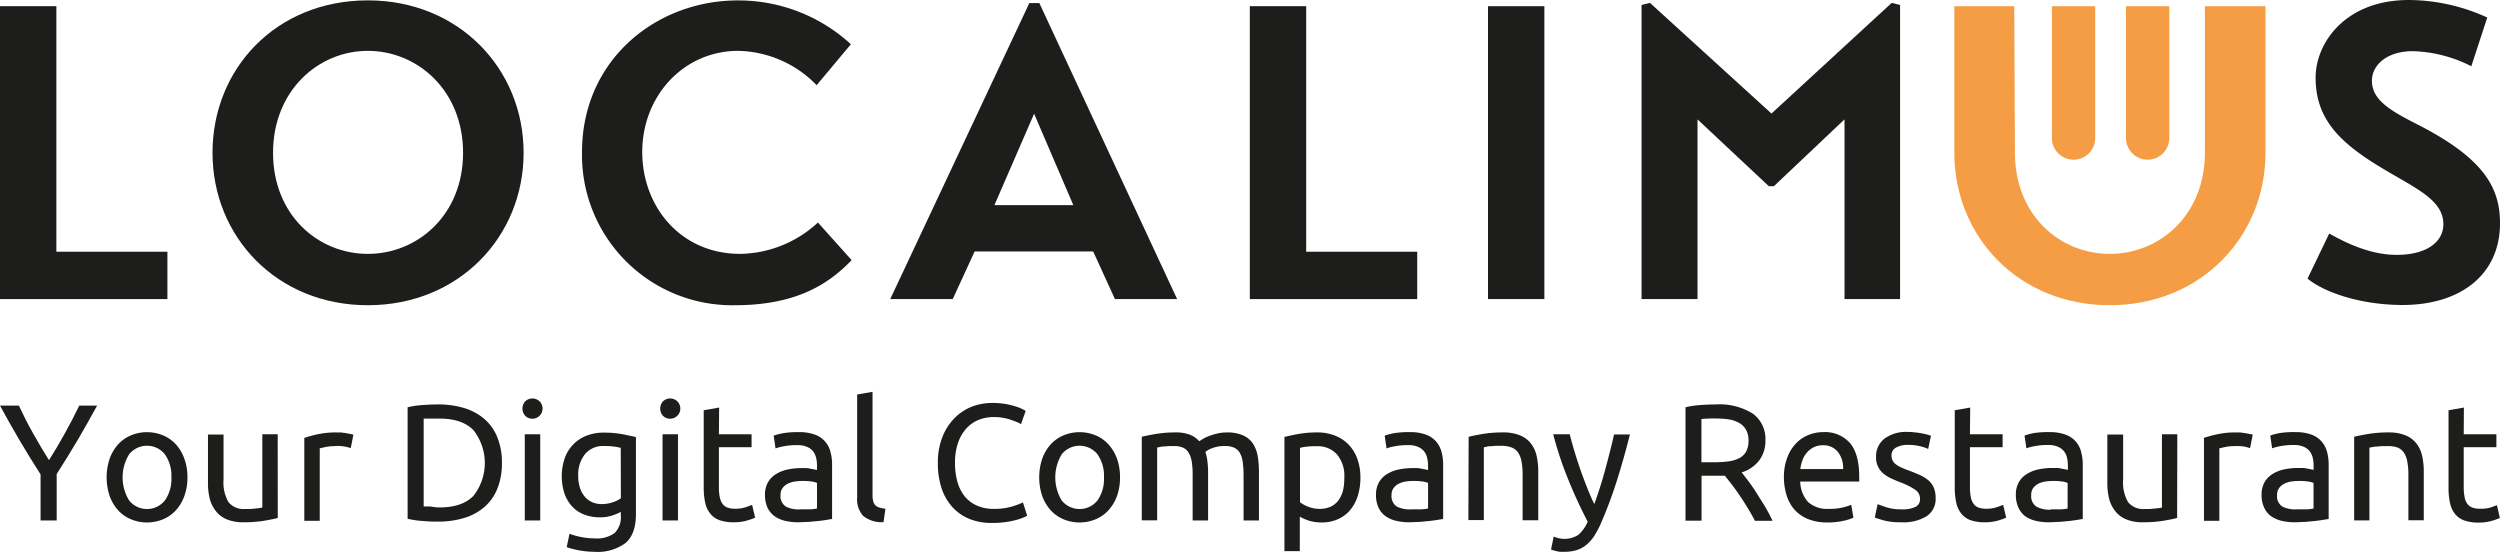 <?xml version="1.0" encoding="UTF-8"?> <svg xmlns="http://www.w3.org/2000/svg" id="Calque_1" data-name="Calque 1" viewBox="0 0 407.98 90.07"><defs><style>.cls-1{fill:#1d1d1b;}.cls-2{fill:#f59d44;}</style></defs><path class="cls-1" d="M159.84,94H132.52V46.2h9.2V86.27h18.12Z" transform="translate(-132.52 -45.19)"></path><path class="cls-1" d="M192.55,45.25c14.86,0,25.42,11.18,25.42,24.87S207.41,95,192.55,95,167.2,83.82,167.2,70.12,177.56,45.25,192.55,45.25Zm0,41.37c8.11,0,15.54-6.34,15.54-16.5s-7.43-16.63-15.54-16.63S177.08,60,177.08,70.12,184.38,86.62,192.55,86.62Z" transform="translate(-132.52 -45.19)"></path><path class="cls-2" d="M502.23,70.12c0,13.7-10.57,24.88-25.42,24.88s-25.36-11.18-25.36-24.88V46.2h9.78l.11,23.92c0,10.16,7.29,16.5,15.47,16.5s15.53-6.34,15.53-16.5V46.2h9.89Z" transform="translate(-132.52 -45.19)"></path><path class="cls-1" d="M271.5,87.64C268.16,91.11,263,95,252.5,95a24.52,24.52,0,0,1-25-24c0-.32,0-.65,0-1,0-15.06,12.13-24.74,25.41-24.74a27.11,27.11,0,0,1,18.47,7.15l-5.59,6.68A18.3,18.3,0,0,0,253,53.49c-8.93,0-15.67,7.37-15.67,16.5,0,8.86,6.2,16.63,16,16.63A19.06,19.06,0,0,0,266,81.5Z" transform="translate(-132.52 -45.19)"></path><path class="cls-1" d="M277.8,94l22.7-48.31h1.63L324.62,94H314.47l-3.55-7.77H291.57L288,94Zm17-15.33h12.88l-6.4-14.92Z" transform="translate(-132.52 -45.19)"></path><path class="cls-1" d="M363.8,94H336.48V46.2h9.2V86.27H363.8Z" transform="translate(-132.52 -45.19)"></path><path class="cls-1" d="M375.35,46.2h9.2V94h-9.2Z" transform="translate(-132.52 -45.19)"></path><path class="cls-1" d="M400.41,94V46l1.37-.34,19.83,18.06,19.62-18.06,1.37.34V94h-9.07V64.67L422,75.58h-.82L409.54,64.67V94Z" transform="translate(-132.52 -45.19)"></path><path class="cls-1" d="M535.82,56a22.36,22.36,0,0,0-9.54-2.46c-4.23,0-6.68,2.25-6.68,4.84,0,3.27,3.27,5,7.9,7.36,10.77,5.59,13.09,10.43,13,16.22-.2,8.52-7,13.09-16.15,13-7-.07-12.67-2.18-15.26-4.3l3.54-7.36c2.45,1.37,6.54,3.48,11,3.48,5.11,0,7.63-2.25,7.63-5,0-3.88-4.36-5.79-9.4-8.79-7.29-4.29-11.45-8.17-11.45-15.13,0-5.72,4.91-12.67,15.2-12.67a31,31,0,0,1,12.81,2.86Z" transform="translate(-132.52 -45.19)"></path><path class="cls-1" d="M139.14,130.13v-7.52c-1.24-1.93-2.41-3.84-3.51-5.71s-2.14-3.72-3.11-5.52h3.08c.69,1.48,1.45,3,2.3,4.5s1.72,3,2.62,4.4c.89-1.41,1.75-2.87,2.6-4.4s1.62-3,2.33-4.5h2.92c-1,1.8-2,3.64-3.11,5.51s-2.27,3.75-3.49,5.66v7.58Z" transform="translate(-132.52 -45.19)"></path><path class="cls-1" d="M163.11,123.09a8.74,8.74,0,0,1-.49,3,7,7,0,0,1-1.36,2.33,5.91,5.91,0,0,1-2.1,1.5,6.86,6.86,0,0,1-5.3,0,5.91,5.91,0,0,1-2.1-1.5,7,7,0,0,1-1.36-2.33,9.62,9.62,0,0,1,0-6,7,7,0,0,1,1.36-2.34,5.91,5.91,0,0,1,2.1-1.5,6.86,6.86,0,0,1,5.3,0,5.91,5.91,0,0,1,2.1,1.5,7,7,0,0,1,1.36,2.34A8.74,8.74,0,0,1,163.11,123.09Zm-2.62,0a6.09,6.09,0,0,0-1.07-3.77,3.74,3.74,0,0,0-5.82,0,7.18,7.18,0,0,0,0,7.55,3.74,3.74,0,0,0,5.82,0A6.07,6.07,0,0,0,160.49,123.09Z" transform="translate(-132.52 -45.19)"></path><path class="cls-1" d="M177.85,129.72c-.57.15-1.33.3-2.28.46a20.16,20.16,0,0,1-3.29.24,6.89,6.89,0,0,1-2.73-.47,4.3,4.3,0,0,1-1.79-1.34,5.38,5.38,0,0,1-1-2,10.41,10.41,0,0,1-.3-2.61v-7.9H169v7.36a6.39,6.39,0,0,0,.81,3.68,3.16,3.16,0,0,0,2.73,1.11h.84l.81-.07.69-.08a3.58,3.58,0,0,0,.45-.09V116.06h2.51Z" transform="translate(-132.52 -45.19)"></path><path class="cls-1" d="M187.38,115.76h.74l.83.11.74.14a4.05,4.05,0,0,1,.5.12l-.43,2.19A6.36,6.36,0,0,0,187,118a6.5,6.5,0,0,0-1.39.15l-.91.2v11.83h-2.52V116.65a19.16,19.16,0,0,1,2.22-.6A14.2,14.2,0,0,1,187.38,115.76Z" transform="translate(-132.52 -45.19)"></path><path class="cls-1" d="M214.43,120.74a10.93,10.93,0,0,1-.76,4.23,7.81,7.81,0,0,1-2.14,3,9.08,9.08,0,0,1-3.3,1.76,14.34,14.34,0,0,1-4.22.58,22.28,22.28,0,0,1-2.5-.1,14.71,14.71,0,0,1-2.47-.36v-18.2a14.71,14.71,0,0,1,2.47-.36c.91-.07,1.75-.1,2.5-.1a14.34,14.34,0,0,1,4.22.58,9.08,9.08,0,0,1,3.3,1.76,7.81,7.81,0,0,1,2.14,3A10.83,10.83,0,0,1,214.43,120.74ZM204.23,128q3.74,0,5.57-1.91a8.68,8.68,0,0,0,0-10.68q-1.83-1.91-5.57-1.91h-2.57v14.34h.85C202.91,127.84,203.49,128,204.23,128Z" transform="translate(-132.52 -45.19)"></path><path class="cls-1" d="M219.41,113.52a1.59,1.59,0,0,1-1.15-.45,1.75,1.75,0,0,1,0-2.41,1.7,1.7,0,0,1,2.29,0,1.66,1.66,0,0,1-1.14,2.86Zm1.27,16.61h-2.52V116.06h2.52Z" transform="translate(-132.52 -45.19)"></path><path class="cls-1" d="M233.82,128.72a6.6,6.6,0,0,1-1.25.55,6.22,6.22,0,0,1-2.18.34,7,7,0,0,1-2.4-.4,5.19,5.19,0,0,1-2-1.26,6.15,6.15,0,0,1-1.32-2.12,9.18,9.18,0,0,1,0-5.83,6.07,6.07,0,0,1,3.49-3.68,7.61,7.61,0,0,1,2.87-.53,16.6,16.6,0,0,1,3.07.26c.87.17,1.61.33,2.2.47v12.56q0,3.24-1.67,4.7a7.6,7.6,0,0,1-5.09,1.46A15,15,0,0,1,227,135a14.66,14.66,0,0,1-2-.52l.46-2.19a11,11,0,0,0,1.86.53,11.6,11.6,0,0,0,2.28.23,4.81,4.81,0,0,0,3.24-.89,3.71,3.71,0,0,0,1-2.84Zm0-10.44a8.43,8.43,0,0,0-1-.2,11,11,0,0,0-1.72-.1,3.8,3.8,0,0,0-3.12,1.33,5.35,5.35,0,0,0-1.1,3.51,6.17,6.17,0,0,0,.32,2.09,4.19,4.19,0,0,0,.83,1.43,3.42,3.42,0,0,0,1.22.84,3.81,3.81,0,0,0,1.42.27,5.45,5.45,0,0,0,1.84-.29,4.72,4.72,0,0,0,1.33-.66Z" transform="translate(-132.52 -45.19)"></path><path class="cls-1" d="M241.89,113.52a1.59,1.59,0,0,1-1.15-.45,1.75,1.75,0,0,1,0-2.41,1.7,1.7,0,0,1,2.29,0,1.66,1.66,0,0,1-1.14,2.86Zm1.27,16.61h-2.52V116.06h2.52Z" transform="translate(-132.52 -45.19)"></path><path class="cls-1" d="M249.84,116.06h5.33v2.11h-5.33v6.49a7.92,7.92,0,0,0,.16,1.75,2.72,2.72,0,0,0,.49,1.08,1.68,1.68,0,0,0,.81.55,3.33,3.33,0,0,0,1.13.17,5.41,5.41,0,0,0,1.83-.26l1-.37.49,2.09a10.5,10.5,0,0,1-1.33.47,7.49,7.49,0,0,1-2.16.28,6.79,6.79,0,0,1-2.37-.36,3.42,3.42,0,0,1-1.5-1.1,4.3,4.3,0,0,1-.8-1.8,12,12,0,0,1-.23-2.47V112.14l2.52-.44Z" transform="translate(-132.52 -45.19)"></path><path class="cls-1" d="M262.9,115.71a7.41,7.41,0,0,1,2.56.39,4,4,0,0,1,2.58,2.81,8,8,0,0,1,.27,2.18v8.79l-.9.15c-.39.07-.83.12-1.31.18l-1.59.15c-.56,0-1.13.06-1.69.06a9,9,0,0,1-2.19-.24,4.81,4.81,0,0,1-1.73-.77,3.67,3.67,0,0,1-1.14-1.39,5,5,0,0,1-.4-2.09,4.09,4.09,0,0,1,.47-2,3.79,3.79,0,0,1,1.29-1.35,5.86,5.86,0,0,1,1.89-.76,10.87,10.87,0,0,1,2.27-.24c.26,0,.53,0,.79,0a3.86,3.86,0,0,1,.77.11l.63.12.38.08v-.7a5.65,5.65,0,0,0-.13-1.23,3,3,0,0,0-.49-1.09,2.47,2.47,0,0,0-1-.75,3.73,3.73,0,0,0-1.58-.29,11.39,11.39,0,0,0-2.18.18,8.35,8.35,0,0,0-1.39.36l-.3-2.08a9,9,0,0,1,1.62-.42A14.93,14.93,0,0,1,262.9,115.71Zm.22,12.6h1.58a6.34,6.34,0,0,0,1.15-.14V124a3.36,3.36,0,0,0-.88-.23,9.07,9.07,0,0,0-1.47-.09,8.06,8.06,0,0,0-1.2.08,3.66,3.66,0,0,0-1.17.34,2.49,2.49,0,0,0-.88.7,1.85,1.85,0,0,0-.35,1.18,2,2,0,0,0,.87,1.88A4.47,4.47,0,0,0,263.12,128.31Z" transform="translate(-132.52 -45.19)"></path><path class="cls-1" d="M276.7,130.4a4.83,4.83,0,0,1-3.3-1,4,4,0,0,1-1-3V109.57l2.51-.44V126a4.2,4.2,0,0,0,.11,1,1.47,1.47,0,0,0,.35.65,1.49,1.49,0,0,0,.65.36,5.74,5.74,0,0,0,1,.21Z" transform="translate(-132.52 -45.19)"></path><path class="cls-1" d="M294.34,130.53a9.45,9.45,0,0,1-3.6-.65A7.63,7.63,0,0,1,288,128a8.58,8.58,0,0,1-1.8-3.07,12.89,12.89,0,0,1-.63-4.18,11.26,11.26,0,0,1,.72-4.18,9,9,0,0,1,1.93-3.07,8.06,8.06,0,0,1,2.78-1.9,9.13,9.13,0,0,1,3.46-.65,12.32,12.32,0,0,1,3.72.54,7.72,7.72,0,0,1,1.13.43c.2.1.4.21.59.33l-.76,2.16a3.52,3.52,0,0,0-.7-.35c-.31-.13-.65-.25-1-.38a9.4,9.4,0,0,0-1.27-.31,8.18,8.18,0,0,0-1.4-.12,6.78,6.78,0,0,0-2.67.51,5.56,5.56,0,0,0-2,1.49,6.93,6.93,0,0,0-1.29,2.37,10,10,0,0,0-.44,3.12,11.32,11.32,0,0,0,.39,3.06,6.7,6.7,0,0,0,1.17,2.36,5.28,5.28,0,0,0,2,1.53,6.45,6.45,0,0,0,2.74.54,9.81,9.81,0,0,0,3-.38,12.86,12.86,0,0,0,1.79-.67l.68,2.16a4.32,4.32,0,0,1-.68.34,8.66,8.66,0,0,1-1.22.39,12.44,12.44,0,0,1-1.7.33A14.69,14.69,0,0,1,294.34,130.53Z" transform="translate(-132.52 -45.19)"></path><path class="cls-1" d="M315.3,123.09a9,9,0,0,1-.48,3,7,7,0,0,1-1.37,2.33,5.91,5.91,0,0,1-2.1,1.5,6.86,6.86,0,0,1-5.3,0,5.91,5.91,0,0,1-2.1-1.5,7,7,0,0,1-1.36-2.33,9.61,9.61,0,0,1,0-6,7,7,0,0,1,1.36-2.34,5.91,5.91,0,0,1,2.1-1.5,6.86,6.86,0,0,1,5.3,0,5.91,5.91,0,0,1,2.1,1.5,7.07,7.07,0,0,1,1.37,2.34A9,9,0,0,1,315.3,123.09Zm-2.62,0a6.09,6.09,0,0,0-1.07-3.77,3.74,3.74,0,0,0-5.82,0,7.27,7.27,0,0,0,0,7.55,3.74,3.74,0,0,0,5.82,0A6.07,6.07,0,0,0,312.68,123.09Z" transform="translate(-132.52 -45.19)"></path><path class="cls-1" d="M318.85,116.47c.57-.15,1.34-.3,2.28-.46a19.11,19.11,0,0,1,3.29-.25,6.08,6.08,0,0,1,2.27.37,3.93,3.93,0,0,1,1.54,1.07c.13-.09.33-.22.6-.38a6.13,6.13,0,0,1,1-.48,11.83,11.83,0,0,1,1.32-.4,6.87,6.87,0,0,1,1.57-.18,6.38,6.38,0,0,1,2.66.48,3.77,3.77,0,0,1,1.6,1.33,5.45,5.45,0,0,1,.79,2.06,16.18,16.18,0,0,1,.2,2.6v7.9h-2.51v-7.36a17,17,0,0,0-.13-2.14,4.11,4.11,0,0,0-.46-1.49,2.11,2.11,0,0,0-.92-.88,3.51,3.51,0,0,0-1.5-.28,5.53,5.53,0,0,0-2.09.34,4,4,0,0,0-1.13.61,8.13,8.13,0,0,1,.33,1.54,14.72,14.72,0,0,1,.11,1.76v7.9h-2.52v-7.36a13.9,13.9,0,0,0-.13-2.14,4.34,4.34,0,0,0-.48-1.49,2.11,2.11,0,0,0-.92-.88,3.53,3.53,0,0,0-1.47-.28h-.81l-.83.07q-.36,0-.72.09l-.43.08V130.1h-2.51Z" transform="translate(-132.52 -45.19)"></path><path class="cls-1" d="M354.53,123.12a9.84,9.84,0,0,1-.42,2.95,6.7,6.7,0,0,1-1.23,2.33,5.61,5.61,0,0,1-2,1.51,6.38,6.38,0,0,1-2.69.54,6.79,6.79,0,0,1-2.15-.32,7.05,7.05,0,0,1-1.4-.63v5.63h-2.51V116.49c.59-.14,1.34-.3,2.23-.47a16.92,16.92,0,0,1,3.1-.26,7.66,7.66,0,0,1,2.92.52,6.31,6.31,0,0,1,2.22,1.46,6.57,6.57,0,0,1,1.42,2.31A8.91,8.91,0,0,1,354.53,123.12Zm-2.63,0a5.42,5.42,0,0,0-1.21-3.79,4.24,4.24,0,0,0-3.25-1.32,13.11,13.11,0,0,0-1.77.08,6.78,6.78,0,0,0-1,.19v8.87a5.22,5.22,0,0,0,1.33.73,4.88,4.88,0,0,0,1.89.35,4.12,4.12,0,0,0,1.86-.39,3.34,3.34,0,0,0,1.25-1.08,4.61,4.61,0,0,0,.71-1.62A9.1,9.1,0,0,0,351.9,123.12Z" transform="translate(-132.52 -45.19)"></path><path class="cls-1" d="M362.62,115.71a7.35,7.35,0,0,1,2.55.39,4,4,0,0,1,1.68,1.11,4.25,4.25,0,0,1,.91,1.7,8,8,0,0,1,.27,2.18v8.79l-.91.15c-.39.07-.82.12-1.31.18l-1.58.15c-.57,0-1.14.06-1.69.06a9,9,0,0,1-2.2-.24,5,5,0,0,1-1.73-.77,3.55,3.55,0,0,1-1.13-1.39,4.85,4.85,0,0,1-.41-2.09,4.09,4.09,0,0,1,.47-2,3.79,3.79,0,0,1,1.29-1.35,5.86,5.86,0,0,1,1.89-.76,10.9,10.9,0,0,1,2.28-.24q.39,0,.78,0a3.76,3.76,0,0,1,.77.11l.64.12.38.08v-.7a5.66,5.66,0,0,0-.14-1.23,2.76,2.76,0,0,0-.49-1.09,2.47,2.47,0,0,0-1-.75,3.73,3.73,0,0,0-1.58-.29,11.39,11.39,0,0,0-2.18.18,8.35,8.35,0,0,0-1.39.36l-.3-2.08a9.19,9.19,0,0,1,1.62-.42A14.05,14.05,0,0,1,362.62,115.71Zm.21,12.6h1.59a6.34,6.34,0,0,0,1.15-.14V124a3.8,3.8,0,0,0-.88-.23,9.19,9.19,0,0,0-1.48-.09,8.06,8.06,0,0,0-1.2.08,3.61,3.61,0,0,0-1.16.34,2.32,2.32,0,0,0-.88.7,1.85,1.85,0,0,0-.36,1.18,2,2,0,0,0,.87,1.88A4.57,4.57,0,0,0,362.83,128.31Z" transform="translate(-132.52 -45.19)"></path><path class="cls-1" d="M372.19,116.47c.58-.15,1.35-.3,2.3-.46a19.15,19.15,0,0,1,3.3-.25,7,7,0,0,1,2.79.48,4.22,4.22,0,0,1,1.77,1.32,5.1,5.1,0,0,1,.93,2,11.63,11.63,0,0,1,.27,2.63v7.9H381v-7.36a11.81,11.81,0,0,0-.18-2.22,3.69,3.69,0,0,0-.58-1.49,2.26,2.26,0,0,0-1.08-.82,4.8,4.8,0,0,0-1.68-.26h-.84l-.82.07c-.24,0-.48,0-.71.09l-.44.08v11.88h-2.52Z" transform="translate(-132.52 -45.19)"></path><path class="cls-1" d="M386.07,132.75a4.36,4.36,0,0,0,.77.26,4.2,4.2,0,0,0,3.26-.54,5.94,5.94,0,0,0,1.52-2.15,75.34,75.34,0,0,1-3.18-6.89,57.87,57.87,0,0,1-2.45-7.37h2.7c.2.81.44,1.69.72,2.62s.59,1.91.93,2.9.72,2,1.11,3,.81,2,1.25,2.87c.68-1.89,1.28-3.77,1.78-5.63s1-3.76,1.44-5.73h2.59c-.67,2.67-1.39,5.21-2.16,7.64s-1.65,4.73-2.57,6.86a15.09,15.09,0,0,1-1.12,2.1,6.31,6.31,0,0,1-1.29,1.44,4.55,4.55,0,0,1-1.58.84,6.75,6.75,0,0,1-2,.27h-.62a2.77,2.77,0,0,1-.64-.11L386,135a2.67,2.67,0,0,1-.36-.14Z" transform="translate(-132.52 -45.19)"></path><path class="cls-1" d="M416.75,122.28l1.09,1.42c.44.59.9,1.24,1.37,2s.93,1.46,1.39,2.23a24.08,24.08,0,0,1,1.18,2.25h-2.87c-.36-.69-.75-1.38-1.18-2.09s-.85-1.37-1.28-2-.86-1.24-1.29-1.8-.8-1-1.15-1.46H410.2v7.33h-2.62V111.65a14.71,14.71,0,0,1,2.47-.36c.91-.07,1.75-.1,2.5-.1a10.28,10.28,0,0,1,6,1.49,5.1,5.1,0,0,1,2.07,4.43,5.18,5.18,0,0,1-1,3.2A5.69,5.69,0,0,1,416.75,122.28Zm-4-8.79a22.14,22.14,0,0,0-2.57.08v7.06h1.87a19.79,19.79,0,0,0,2.43-.13,5.63,5.63,0,0,0,1.83-.52,2.76,2.76,0,0,0,1.15-1.07,3.59,3.59,0,0,0,.4-1.82,3.48,3.48,0,0,0-.4-1.76,3,3,0,0,0-1.1-1.11,4.89,4.89,0,0,0-1.62-.57,11.81,11.81,0,0,0-2-.16Z" transform="translate(-132.52 -45.19)"></path><path class="cls-1" d="M423.64,123.12a8.84,8.84,0,0,1,.55-3.26,6.59,6.59,0,0,1,1.43-2.31,5.51,5.51,0,0,1,2.05-1.38,6.31,6.31,0,0,1,2.39-.46,5.42,5.42,0,0,1,4.35,1.77c1,1.18,1.51,3,1.52,5.4v.42a3.69,3.69,0,0,1,0,.47H426.3a5.2,5.2,0,0,0,1.27,3.33,4.65,4.65,0,0,0,3.46,1.13,8.8,8.8,0,0,0,2.23-.23,8.1,8.1,0,0,0,1.37-.44l.35,2.11a7.72,7.72,0,0,1-1.61.51,11.46,11.46,0,0,1-2.61.27,8.2,8.2,0,0,1-3.18-.55,5.91,5.91,0,0,1-2.2-1.53,6.24,6.24,0,0,1-1.29-2.32A9.74,9.74,0,0,1,423.64,123.12Zm9.66-1.38a4.2,4.2,0,0,0-.85-2.8,3,3,0,0,0-2.42-1.09,3.38,3.38,0,0,0-1.53.33,3.71,3.71,0,0,0-1.12.88,4,4,0,0,0-.72,1.25,6.34,6.34,0,0,0-.34,1.43Z" transform="translate(-132.52 -45.19)"></path><path class="cls-1" d="M442.82,128.31a5,5,0,0,0,2.29-.4,1.36,1.36,0,0,0,.74-1.3,1.72,1.72,0,0,0-.73-1.46,11.29,11.29,0,0,0-2.4-1.22c-.55-.21-1.06-.43-1.56-.66a5.92,5.92,0,0,1-1.29-.8,3.36,3.36,0,0,1-1.19-2.7,3.61,3.61,0,0,1,1.38-3,5.87,5.87,0,0,1,3.76-1.09,9.39,9.39,0,0,1,1.19.07,10.6,10.6,0,0,1,1.11.16c.35.06.65.13.91.2s.46.14.61.19l-.46,2.16a6.37,6.37,0,0,0-1.27-.44,8.64,8.64,0,0,0-2.09-.23,3.91,3.91,0,0,0-1.84.42,1.38,1.38,0,0,0-.78,1.31,1.75,1.75,0,0,0,.18.81,1.6,1.6,0,0,0,.54.64,4.48,4.48,0,0,0,.9.52c.36.17.8.34,1.3.52.67.25,1.26.5,1.79.74a6.07,6.07,0,0,1,1.34.85,3.3,3.3,0,0,1,.85,1.18,4.25,4.25,0,0,1,.3,1.69,3.37,3.37,0,0,1-1.45,2.95,7.19,7.19,0,0,1-4.13,1,10.63,10.63,0,0,1-2.92-.31c-.7-.21-1.18-.36-1.43-.47l.46-2.17,1.38.49A7.89,7.89,0,0,0,442.82,128.31Z" transform="translate(-132.52 -45.19)"></path><path class="cls-1" d="M454,116.06h5.33v2.11H454v6.49a7.92,7.92,0,0,0,.16,1.75,2.72,2.72,0,0,0,.49,1.08,1.68,1.68,0,0,0,.81.55,3.39,3.39,0,0,0,1.14.17,5.35,5.35,0,0,0,1.82-.26l1-.37.49,2.09a10.5,10.5,0,0,1-1.33.47,7.49,7.49,0,0,1-2.16.28,6.79,6.79,0,0,1-2.37-.36,3.42,3.42,0,0,1-1.5-1.1,4.43,4.43,0,0,1-.8-1.8,12,12,0,0,1-.23-2.47V112.14l2.52-.44Z" transform="translate(-132.52 -45.19)"></path><path class="cls-1" d="M467,115.71a7.35,7.35,0,0,1,2.55.39,4,4,0,0,1,2.59,2.81,8,8,0,0,1,.27,2.18v8.79l-.91.15c-.39.07-.83.12-1.31.18l-1.58.15c-.57,0-1.14.06-1.7.06a9,9,0,0,1-2.19-.24,5,5,0,0,1-1.73-.77A3.59,3.59,0,0,1,461.9,128a4.85,4.85,0,0,1-.41-2.09,4.09,4.09,0,0,1,.47-2,3.79,3.79,0,0,1,1.29-1.35,5.86,5.86,0,0,1,1.89-.76,10.87,10.87,0,0,1,2.27-.24c.26,0,.53,0,.79,0a3.76,3.76,0,0,1,.77.11l.64.12.37.08v-.7a5.65,5.65,0,0,0-.13-1.23,2.76,2.76,0,0,0-.49-1.09,2.47,2.47,0,0,0-1-.75,3.73,3.73,0,0,0-1.58-.29,11.39,11.39,0,0,0-2.18.18,8.35,8.35,0,0,0-1.39.36l-.3-2.08a9.19,9.19,0,0,1,1.62-.42A14.56,14.56,0,0,1,467,115.71Zm.21,12.6h1.58a6.34,6.34,0,0,0,1.15-.14V124a3.72,3.72,0,0,0-.87-.23,9.19,9.19,0,0,0-1.48-.09,8.06,8.06,0,0,0-1.2.08,3.66,3.66,0,0,0-1.17.34,2.37,2.37,0,0,0-.87.7A1.85,1.85,0,0,0,464,126a2,2,0,0,0,.87,1.88,4.49,4.49,0,0,0,2.39.48Z" transform="translate(-132.52 -45.19)"></path><path class="cls-1" d="M487.81,129.72c-.58.15-1.34.3-2.28.46a20.16,20.16,0,0,1-3.29.24,6.89,6.89,0,0,1-2.73-.47,4.3,4.3,0,0,1-1.79-1.34,5.38,5.38,0,0,1-1-2,10.41,10.41,0,0,1-.3-2.61v-7.9H479v7.36a6.39,6.39,0,0,0,.81,3.68,3.16,3.16,0,0,0,2.73,1.11h.84l.81-.07.69-.08a3.58,3.58,0,0,0,.45-.09V116.06h2.51Z" transform="translate(-132.52 -45.19)"></path><path class="cls-1" d="M497.33,115.76h.75l.82.11.75.14a4.05,4.05,0,0,1,.5.12l-.44,2.19a8.64,8.64,0,0,0-1-.26A8.16,8.16,0,0,0,497,118a6.5,6.5,0,0,0-1.39.15l-.91.2v11.83h-2.51V116.65a17.34,17.34,0,0,1,2.22-.6A13.65,13.65,0,0,1,497.33,115.76Z" transform="translate(-132.52 -45.19)"></path><path class="cls-1" d="M507.13,115.71a7.35,7.35,0,0,1,2.55.39,4,4,0,0,1,1.68,1.11,4.25,4.25,0,0,1,.91,1.7,8,8,0,0,1,.27,2.18v8.79l-.91.15c-.39.07-.82.12-1.31.18l-1.58.15c-.57,0-1.14.06-1.69.06a9,9,0,0,1-2.2-.24,5,5,0,0,1-1.73-.77A3.59,3.59,0,0,1,502,128a4.85,4.85,0,0,1-.41-2.09,4.09,4.09,0,0,1,.47-2,3.79,3.79,0,0,1,1.29-1.35,5.86,5.86,0,0,1,1.89-.76,10.9,10.9,0,0,1,2.28-.24q.39,0,.78,0a3.76,3.76,0,0,1,.77.11l.64.12.37.08v-.7a5.65,5.65,0,0,0-.13-1.23,2.76,2.76,0,0,0-.49-1.09,2.47,2.47,0,0,0-1-.75,3.73,3.73,0,0,0-1.58-.29,11.39,11.39,0,0,0-2.18.18,8.35,8.35,0,0,0-1.39.36l-.3-2.08a9.19,9.19,0,0,1,1.62-.42A14.92,14.92,0,0,1,507.13,115.71Zm.21,12.6h1.58a6.34,6.34,0,0,0,1.15-.14V124a3.72,3.72,0,0,0-.87-.23,9.19,9.19,0,0,0-1.48-.09,8.06,8.06,0,0,0-1.2.08,3.66,3.66,0,0,0-1.17.34,2.37,2.37,0,0,0-.87.7,1.85,1.85,0,0,0-.36,1.18,2,2,0,0,0,.87,1.88A4.57,4.57,0,0,0,507.34,128.31Z" transform="translate(-132.52 -45.19)"></path><path class="cls-1" d="M516.7,116.47c.58-.15,1.34-.3,2.3-.46a19.15,19.15,0,0,1,3.3-.25,7,7,0,0,1,2.79.48,4.22,4.22,0,0,1,1.77,1.32,5.1,5.1,0,0,1,.93,2,11.63,11.63,0,0,1,.27,2.63v7.9h-2.51v-7.36a11.81,11.81,0,0,0-.18-2.22,3.83,3.83,0,0,0-.58-1.49,2.26,2.26,0,0,0-1.08-.82A4.7,4.7,0,0,0,522,118h-.84l-.82.07c-.24,0-.48.05-.71.09l-.44.08v11.88H516.7Z" transform="translate(-132.52 -45.19)"></path><path class="cls-1" d="M534.58,116.06h5.33v2.11h-5.33v6.49a8.57,8.57,0,0,0,.16,1.75,2.59,2.59,0,0,0,.49,1.08,1.68,1.68,0,0,0,.81.55,3.66,3.66,0,0,0,1.14.17A5.6,5.6,0,0,0,539,128l1-.37.48,2.09a10.36,10.36,0,0,1-1.32.47,7.61,7.61,0,0,1-2.17.28,6.77,6.77,0,0,1-2.36-.36,3.39,3.39,0,0,1-1.51-1.1,4.29,4.29,0,0,1-.79-1.8,11.36,11.36,0,0,1-.23-2.47v-12.6l2.51-.44Z" transform="translate(-132.52 -45.19)"></path><path class="cls-2" d="M470.91,71.25h0a3.53,3.53,0,0,1-3.53-3.53V46.2h7.06V67.72A3.53,3.53,0,0,1,470.91,71.25Z" transform="translate(-132.52 -45.19)"></path><path class="cls-2" d="M483,71.25h0a3.53,3.53,0,0,1-3.53-3.53V46.2h7.06V67.72A3.53,3.53,0,0,1,483,71.25Z" transform="translate(-132.52 -45.19)"></path></svg> 